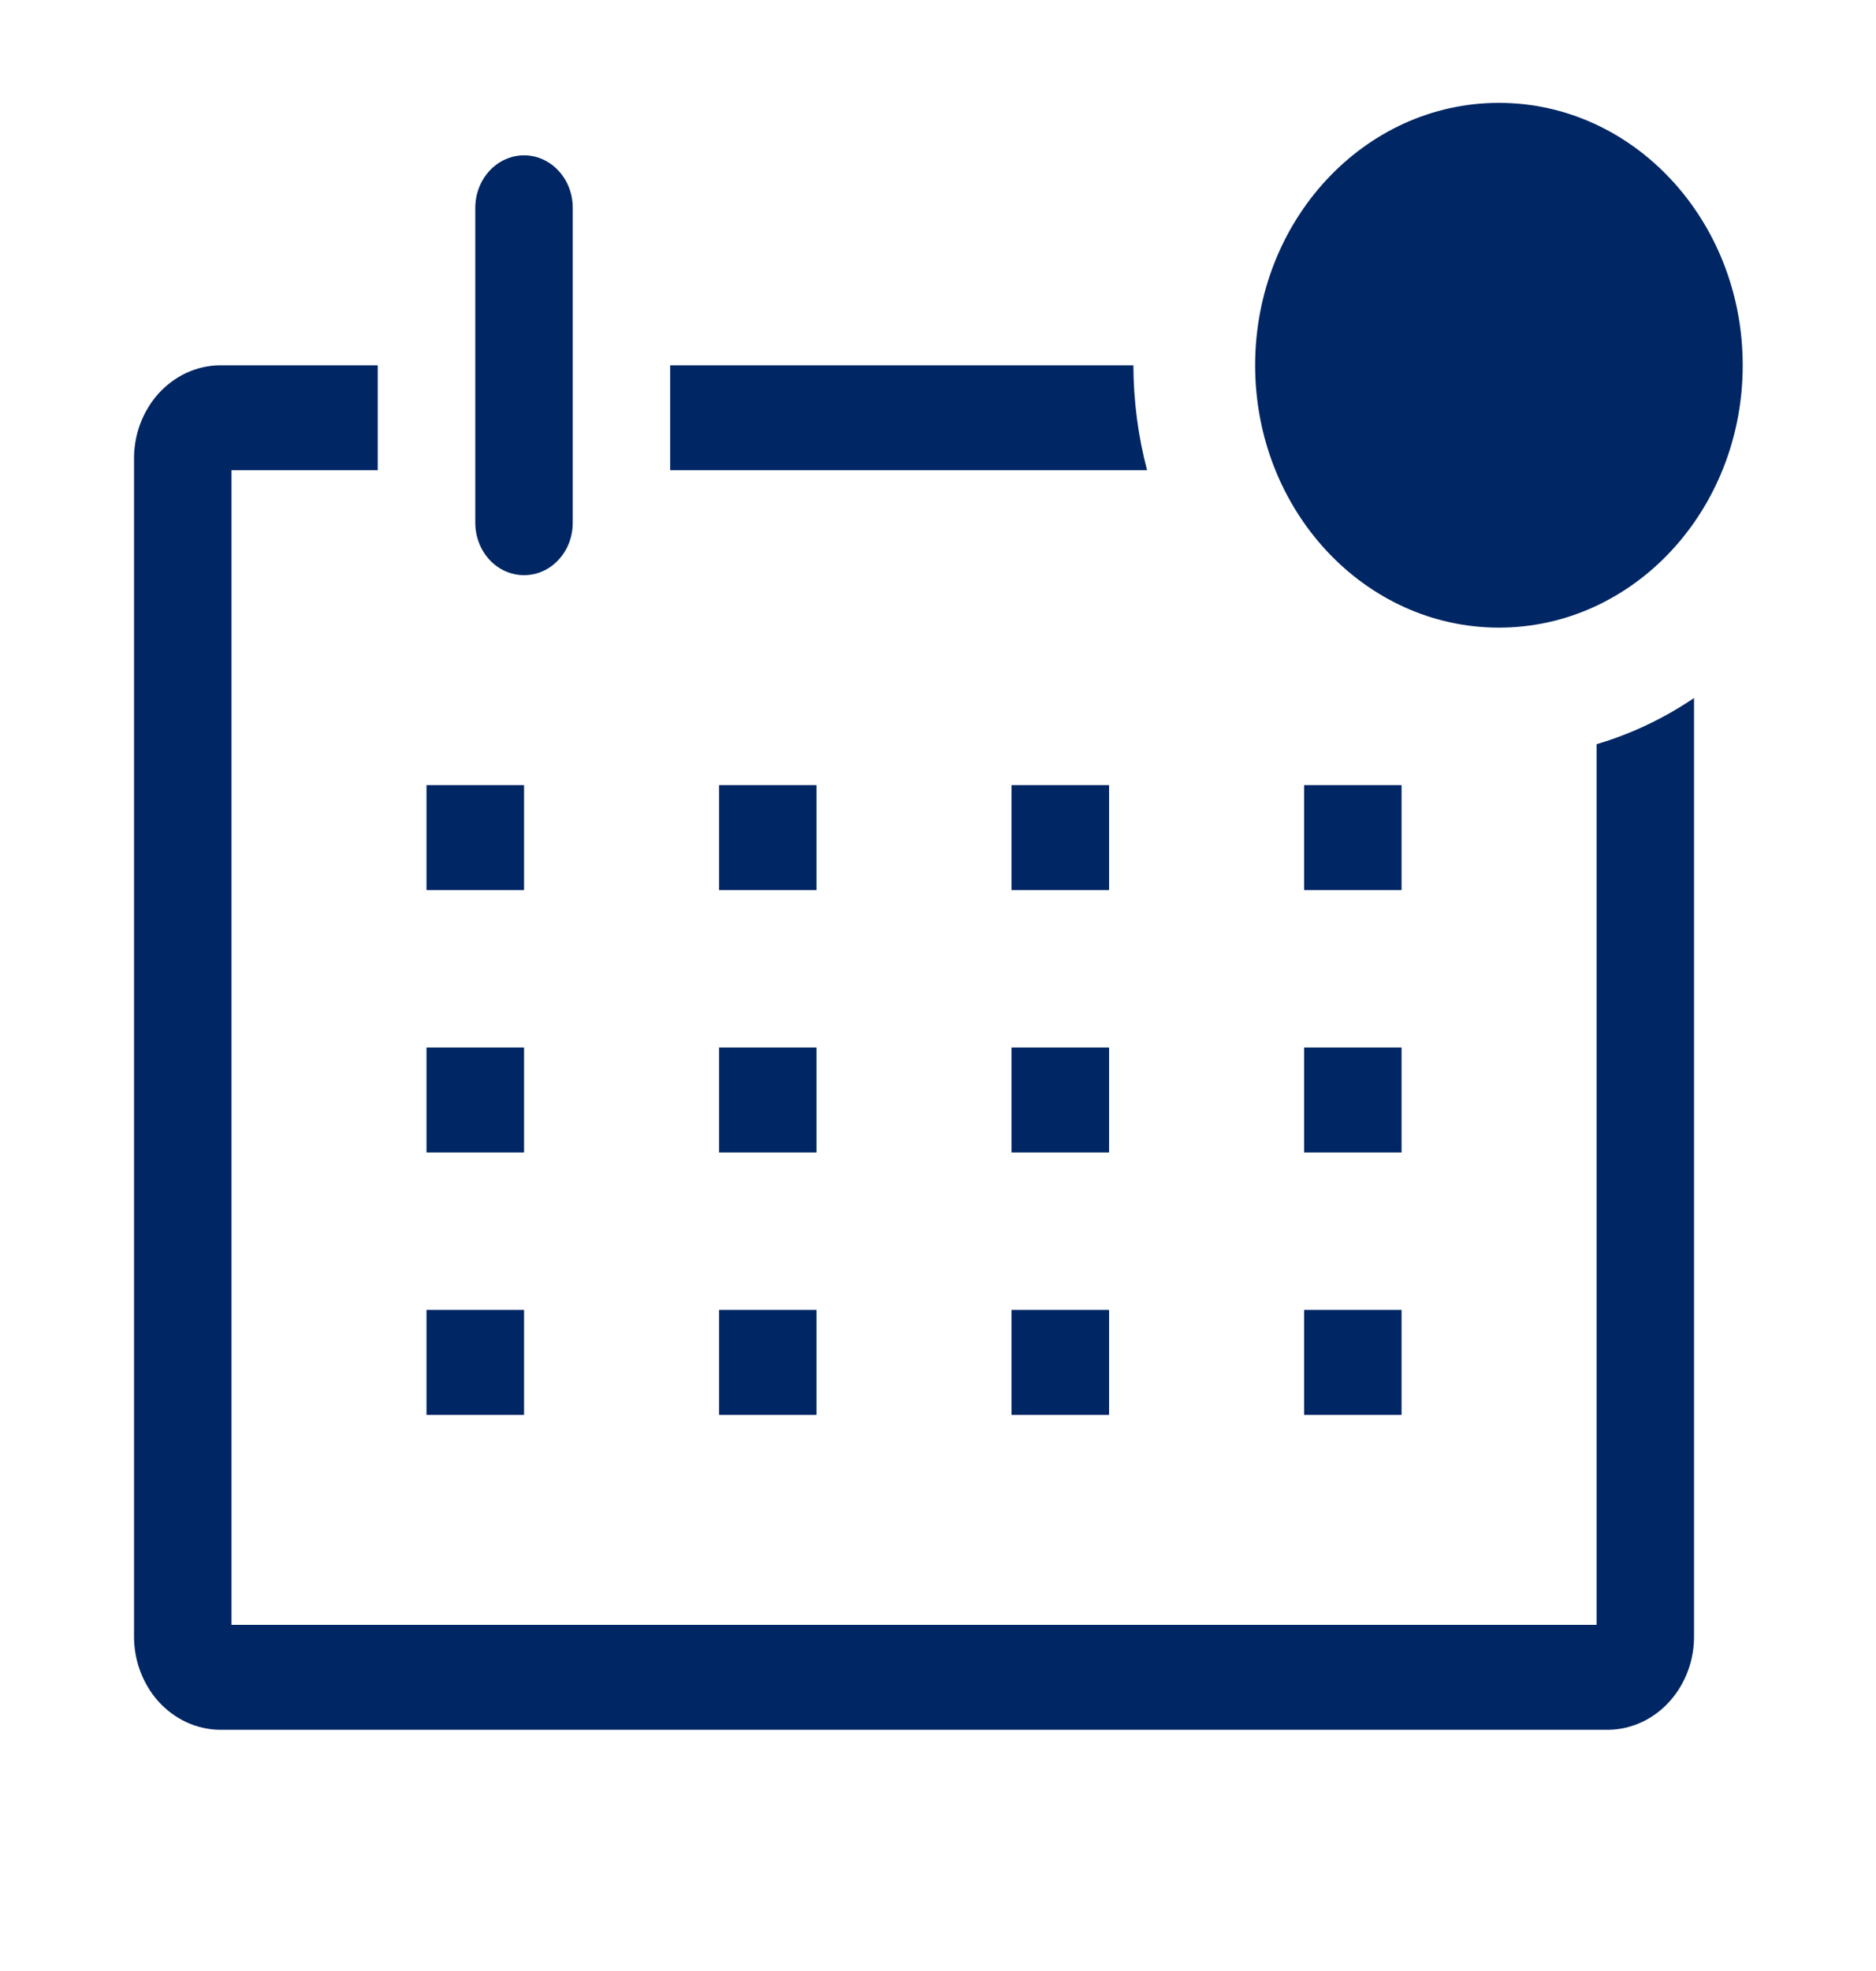 <svg width="20" height="21" viewBox="0 0 20 21" fill="none" xmlns="http://www.w3.org/2000/svg">
<g clip-path="url(#clip0_2061_6247)">
<path d="M17.021 7.929V17.312H2.468V5.01H4.027V3.892H2.338C2.217 3.894 2.097 3.922 1.985 3.974C1.874 4.026 1.773 4.101 1.688 4.195C1.604 4.289 1.538 4.4 1.493 4.521C1.448 4.643 1.427 4.773 1.429 4.904V17.418C1.427 17.549 1.448 17.678 1.493 17.8C1.538 17.922 1.604 18.033 1.688 18.127C1.773 18.221 1.874 18.296 1.985 18.348C2.097 18.4 2.217 18.428 2.338 18.43H17.151C17.272 18.428 17.392 18.4 17.504 18.348C17.615 18.296 17.716 18.221 17.8 18.127C17.885 18.033 17.951 17.922 17.996 17.8C18.041 17.678 18.062 17.549 18.06 17.418V7.437C17.738 7.655 17.388 7.821 17.021 7.929Z" fill="#002664"/>
<path d="M4.547 8.365H5.587V9.483H4.547V8.365Z" fill="#002664"/>
<path d="M7.666 8.365H8.705V9.483H7.666V8.365Z" fill="#002664"/>
<path d="M10.784 8.365H11.824V9.483H10.784V8.365Z" fill="#002664"/>
<path d="M13.903 8.365H14.942V9.483H13.903V8.365Z" fill="#002664"/>
<path d="M4.547 11.161H5.587V12.279H4.547V11.161Z" fill="#002664"/>
<path d="M7.666 11.161H8.705V12.279H7.666V11.161Z" fill="#002664"/>
<path d="M10.784 11.161H11.824V12.279H10.784V11.161Z" fill="#002664"/>
<path d="M13.903 11.161H14.942V12.279H13.903V11.161Z" fill="#002664"/>
<path d="M4.547 13.956H5.587V15.075H4.547V13.956Z" fill="#002664"/>
<path d="M7.666 13.956H8.705V15.075H7.666V13.956Z" fill="#002664"/>
<path d="M10.784 13.956H11.824V15.075H10.784V13.956Z" fill="#002664"/>
<path d="M13.903 13.956H14.942V15.075H13.903V13.956Z" fill="#002664"/>
<path d="M5.587 6.128C5.725 6.128 5.857 6.07 5.954 5.965C6.052 5.86 6.106 5.718 6.106 5.569V2.214C6.106 2.066 6.052 1.924 5.954 1.819C5.857 1.714 5.725 1.655 5.587 1.655C5.449 1.655 5.317 1.714 5.219 1.819C5.122 1.924 5.067 2.066 5.067 2.214V5.569C5.067 5.718 5.122 5.86 5.219 5.965C5.317 6.07 5.449 6.128 5.587 6.128Z" fill="#002664"/>
<path d="M12.083 3.892H7.145V5.01H12.229C12.133 4.646 12.084 4.27 12.083 3.892Z" fill="#002664"/>
<path d="M15.98 6.687C17.415 6.687 18.579 5.436 18.579 3.892C18.579 2.348 17.415 1.096 15.98 1.096C14.545 1.096 13.381 2.348 13.381 3.892C13.381 5.436 14.545 6.687 15.98 6.687Z" fill="#002664"/>
</g>
<defs>
<clipPath id="clip0_2061_6247">
<rect width="18.711" height="20.13" fill="white" transform="translate(0.389 0.537)"/>
</clipPath>
</defs>
</svg>
